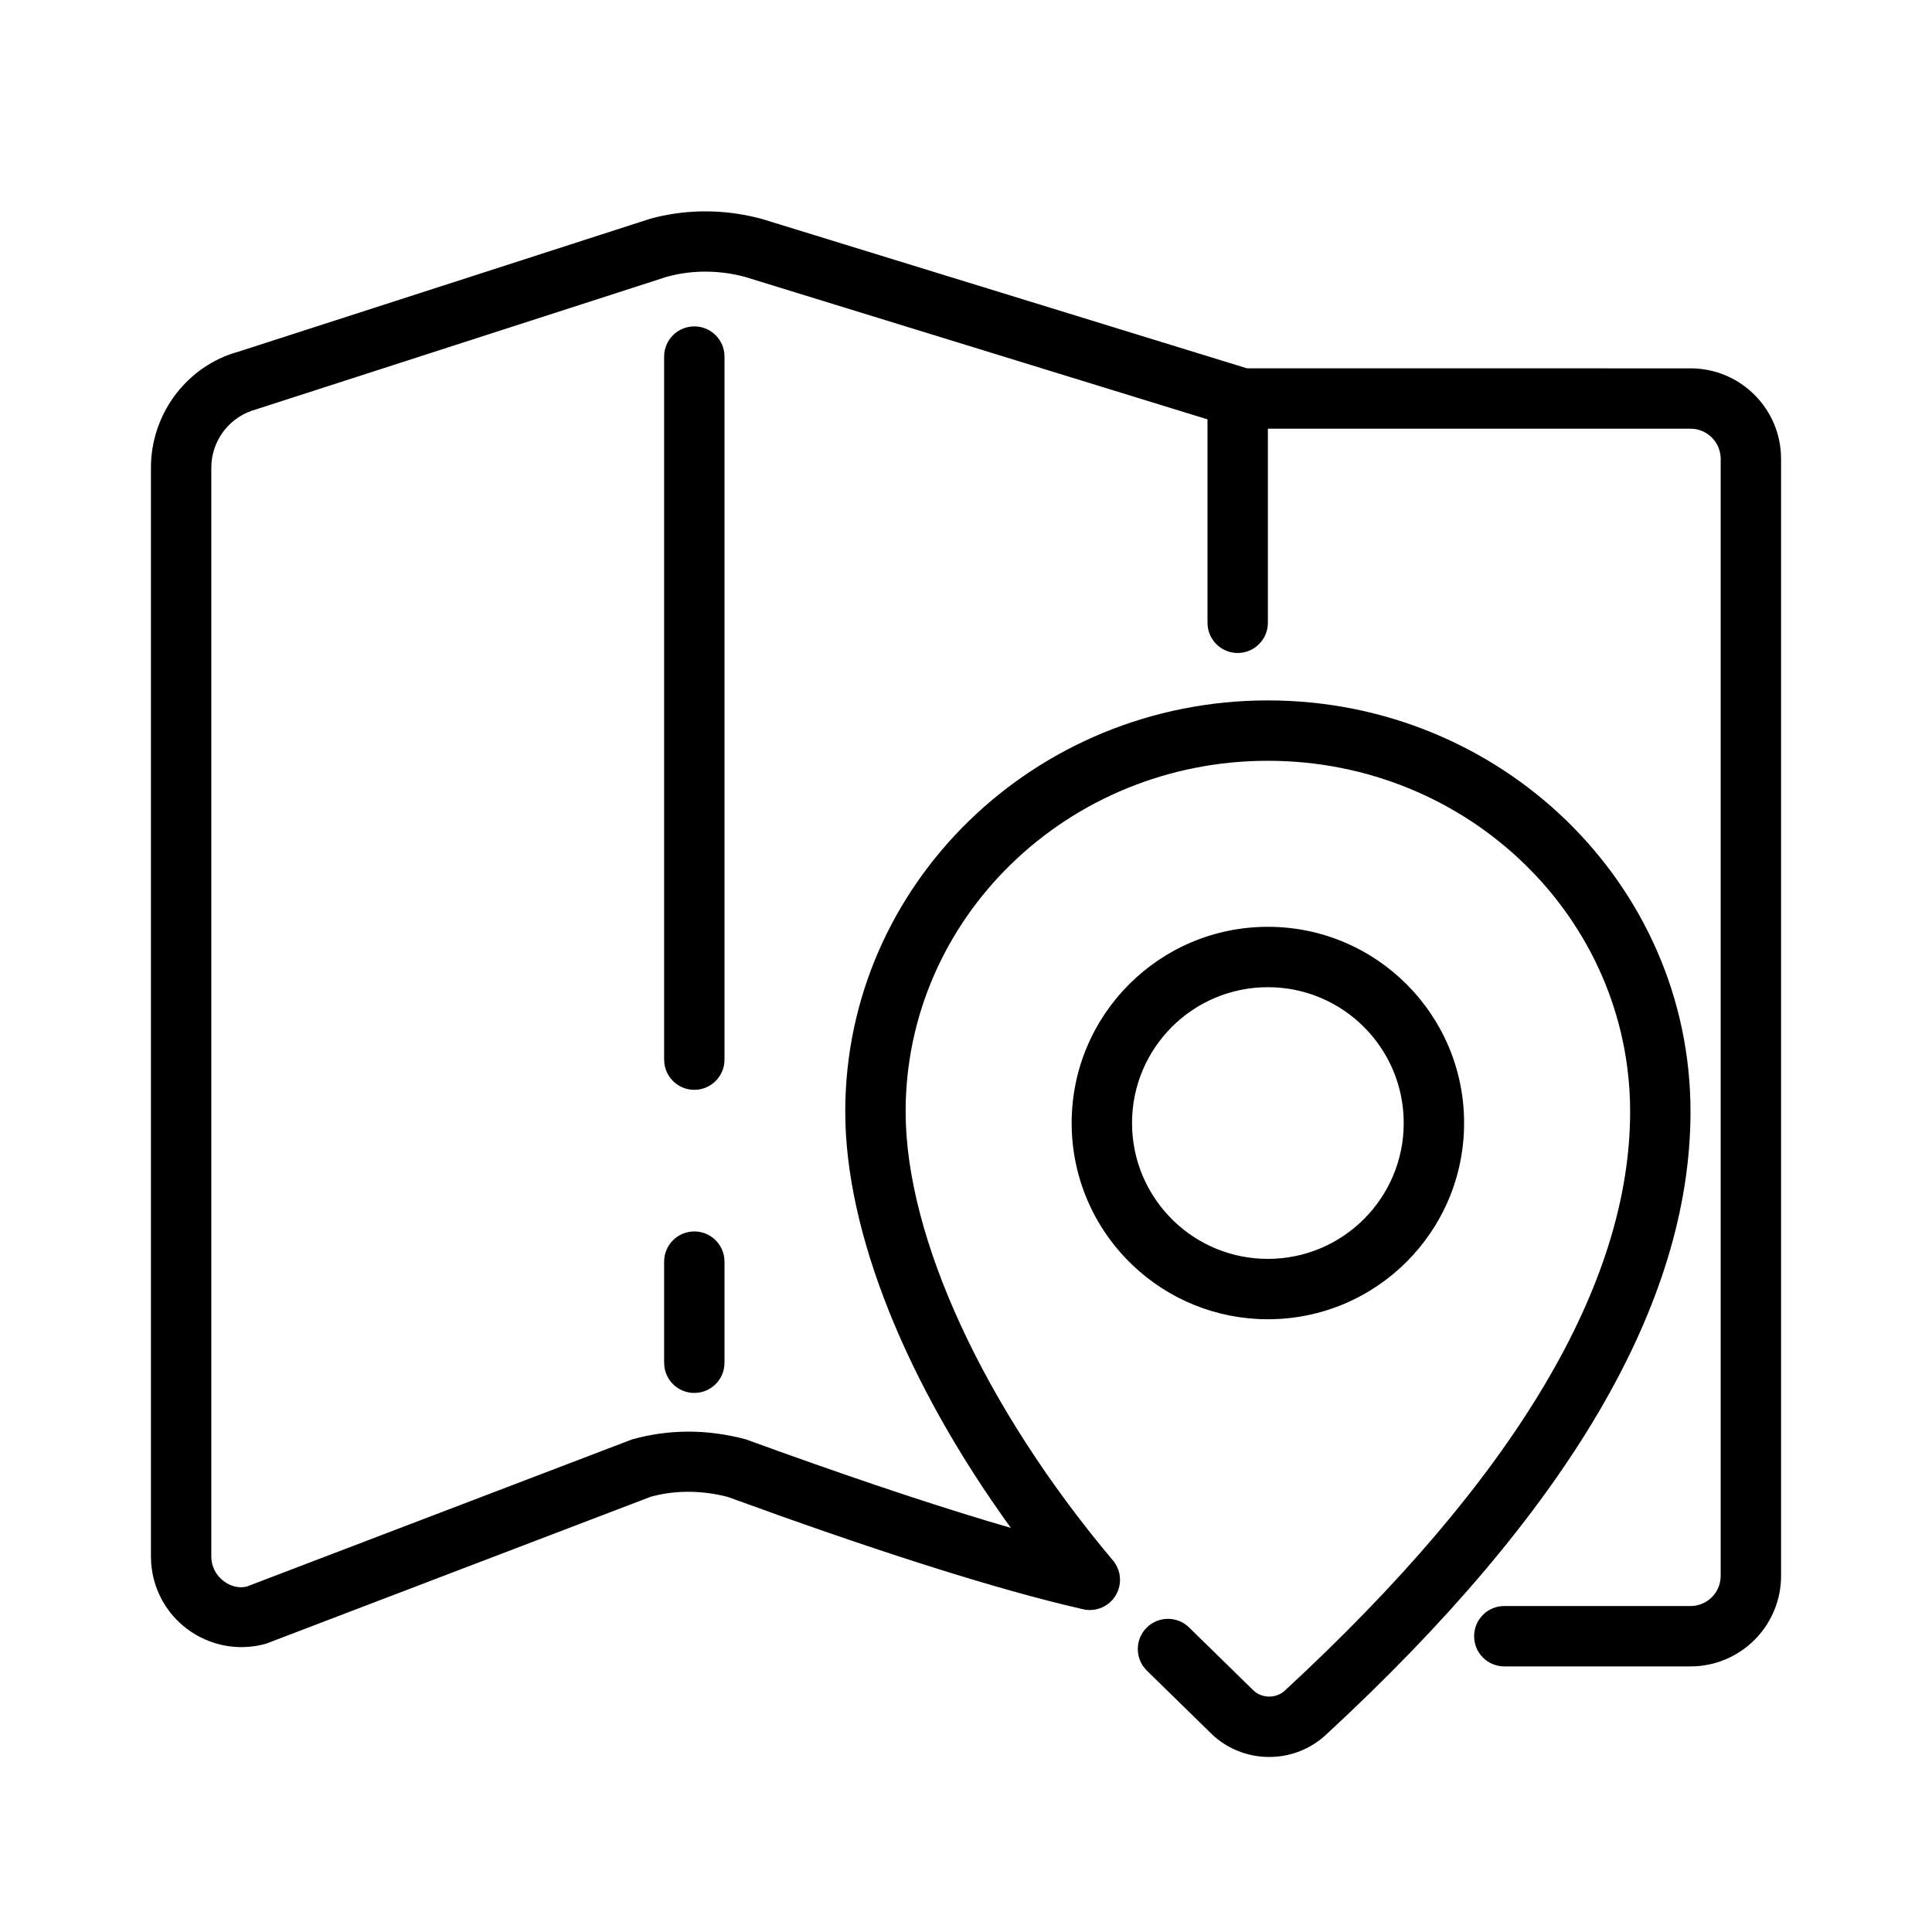 <?xml version="1.0" encoding="UTF-8"?>
<svg width="64px" height="64px" viewBox="0 0 64 64" version="1.1" xmlns="http://www.w3.org/2000/svg" xmlns:xlink="http://www.w3.org/1999/xlink">
    <!-- Generator: Sketch 63.1 (92452) - https://sketch.com -->
    <title>icon/func/vision_地标识别</title>
    <desc>Created with Sketch.</desc>
    <g id="icon/func/vision_地标识别" stroke="none" stroke-width="1" fill="none" fill-rule="evenodd">
        <g id="64*64"></g>
        <rect id="矩形" x="0" y="0" width="64" height="64"></rect>
        <path d="M42,20.631 C42,21.183 41.552,21.631 41,21.631 C40.487,21.631 40.064,21.245 40.007,20.748 L40,20.631 L40,13.892 L24.664,9.168 C23.907,8.967 23.115,8.946 22.382,9.098 L22.11,9.162 L8.474,13.564 C7.655,13.787 7.072,14.501 7.006,15.336 L7,15.494 L7,51.562 C7,51.653 7.013,51.744 7.037,51.833 C7.176,52.326 7.662,52.629 8.087,52.573 L8.184,52.553 L20.936,47.683 C22.141,47.344 23.416,47.334 24.712,47.682 L25.812,48.08 C28.815,49.157 31.374,50.002 33.487,50.614 C30.048,45.868 28,40.849 28,36.823 C28,29.293 34.275,23.202 42,23.202 C49.725,23.202 56,29.293 56,36.823 C56,43.193 51.943,50.063 43.917,57.473 C42.844,58.464 41.164,58.442 40.119,57.423 L38.18,55.526 C38.114,55.462 38.051,55.399 37.989,55.339 C37.596,54.951 37.591,54.318 37.978,53.925 C38.366,53.531 38.999,53.526 39.393,53.914 L41.514,55.99 C41.798,56.267 42.269,56.273 42.561,56.004 C50.216,48.935 54,42.528 54,36.823 C54,30.411 48.634,25.202 42,25.202 C35.366,25.202 30,30.411 30,36.823 C30,40.985 32.601,46.623 36.866,51.69 L36.875,51.701 C36.89,51.719 36.904,51.737 36.918,51.756 L36.866,51.69 C36.895,51.724 36.921,51.759 36.944,51.796 C36.986,51.86 37.02,51.93 37.046,52.004 C37.05,52.015 37.053,52.027 37.057,52.038 C37.064,52.06 37.07,52.082 37.075,52.105 L37.08,52.125 C37.081,52.132 37.082,52.138 37.084,52.145 C37.089,52.172 37.093,52.2 37.096,52.228 C37.097,52.237 37.098,52.247 37.098,52.256 C37.101,52.283 37.102,52.31 37.102,52.338 C37.101,52.36 37.1,52.382 37.099,52.404 C37.098,52.423 37.096,52.442 37.093,52.462 C37.091,52.479 37.088,52.496 37.085,52.512 C37.083,52.527 37.08,52.541 37.076,52.556 L37.073,52.571 C37.067,52.595 37.06,52.619 37.053,52.642 L37.076,52.556 C37.067,52.599 37.054,52.64 37.04,52.68 C37.033,52.699 37.025,52.719 37.016,52.738 C37.008,52.757 36.999,52.775 36.99,52.792 C36.981,52.81 36.971,52.828 36.961,52.845 C36.952,52.861 36.942,52.876 36.932,52.891 C36.921,52.908 36.908,52.926 36.895,52.943 C36.884,52.957 36.873,52.97 36.862,52.983 C36.849,52.998 36.836,53.013 36.822,53.027 C36.805,53.045 36.788,53.061 36.77,53.077 C36.762,53.084 36.754,53.092 36.745,53.099 L36.735,53.108 C36.719,53.121 36.702,53.134 36.685,53.146 L36.745,53.099 C36.693,53.143 36.637,53.181 36.579,53.213 C36.532,53.238 36.483,53.26 36.431,53.278 C36.42,53.282 36.408,53.286 36.397,53.289 C36.375,53.296 36.353,53.302 36.33,53.307 L36.31,53.312 C36.301,53.314 36.292,53.316 36.284,53.317 C36.259,53.322 36.233,53.326 36.207,53.328 C36.188,53.33 36.168,53.332 36.149,53.333 C36.131,53.334 36.113,53.334 36.096,53.334 C36.074,53.334 36.053,53.333 36.031,53.331 C36.012,53.33 35.993,53.328 35.973,53.326 C35.956,53.323 35.94,53.321 35.923,53.318 C35.909,53.315 35.894,53.312 35.879,53.309 L35.239,53.157 C32.493,52.483 28.765,51.287 24.113,49.589 C23.344,49.385 22.54,49.367 21.827,49.516 L21.564,49.579 L8.812,54.45 C7.217,54.898 5.56,53.969 5.112,52.374 C5.056,52.176 5.021,51.972 5.007,51.767 L5,51.562 L5,15.494 C5,13.759 6.117,12.231 7.711,11.706 L7.904,11.648 L21.54,7.246 C22.631,6.949 23.777,6.921 24.908,7.171 L25.216,7.246 L41.307,12.201 L56,12.202 C57.598,12.202 58.904,13.451 58.995,15.025 L59,15.202 L59,52.202 C59,53.799 57.751,55.105 56.176,55.197 L56,55.202 L49.832,55.202 C49.28,55.202 48.832,54.754 48.832,54.202 C48.832,53.689 49.218,53.266 49.715,53.208 L49.832,53.202 L56,53.202 C56.513,53.202 56.936,52.816 56.993,52.318 L57,52.202 L57,15.202 C57,14.689 56.614,14.266 56.117,14.208 L56,14.202 L42,14.201 L42,20.631 Z M23,40.793 C23.513,40.793 23.936,41.18 23.993,41.677 L24,41.793 L24,45.143 C24,45.695 23.552,46.143 23,46.143 C22.487,46.143 22.064,45.757 22.007,45.259 L22,45.143 L22,41.793 C22,41.241 22.448,40.793 23,40.793 Z M42,30.702 C45.59,30.702 48.5,33.612 48.5,37.202 C48.5,40.792 45.59,43.702 42,43.702 C40.3,43.702 38.7,43.045 37.498,41.89 C36.231,40.673 35.5,38.994 35.5,37.202 C35.5,33.612 38.41,30.702 42,30.702 Z M42,32.702 C39.515,32.702 37.5,34.716 37.5,37.202 C37.5,38.444 38.005,39.604 38.883,40.448 C39.717,41.248 40.821,41.702 42,41.702 C44.485,41.702 46.5,39.687 46.5,37.202 C46.5,34.716 44.485,32.702 42,32.702 Z M23,10.812 C23.513,10.812 23.936,11.198 23.993,11.696 L24,11.812 L24,35.102 C24,35.654 23.552,36.102 23,36.102 C22.487,36.102 22.064,35.716 22.007,35.218 L22,35.102 L22,11.812 C22,11.26 22.448,10.812 23,10.812 Z" id="形状结合" fill="#000000" fill-rule="nonzero"></path>
    </g>
</svg>